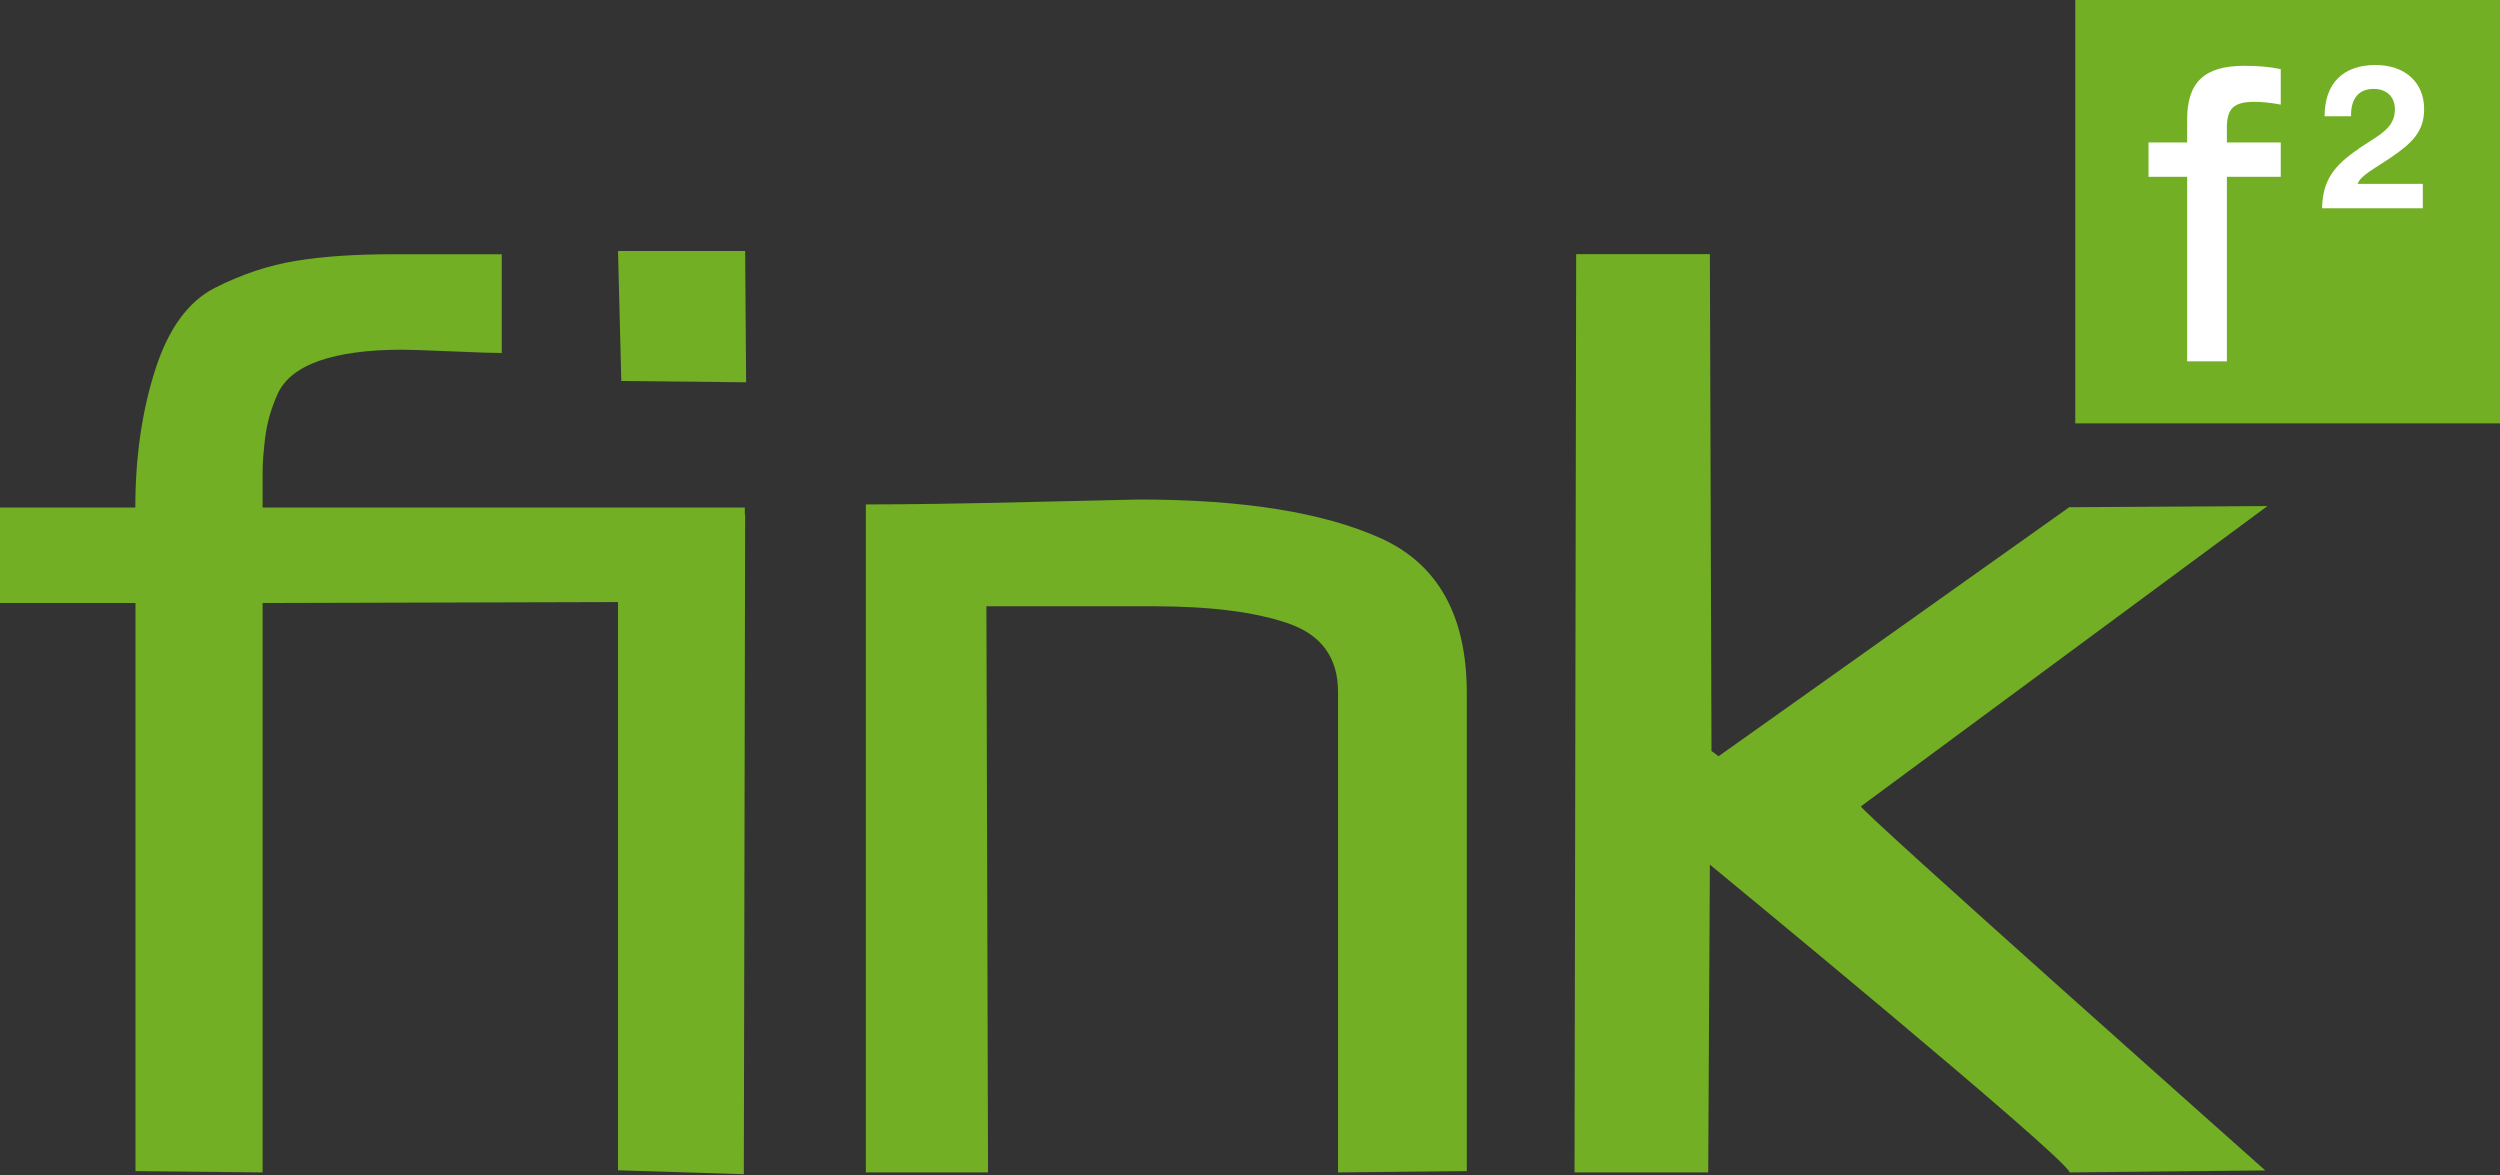 <svg width="117" height="55" viewBox="0 0 117 55" fill="none" xmlns="http://www.w3.org/2000/svg">
<rect x="0" y="0" width="117" height="55" fill="#333333" stroke="none"/>
<g clip-path="url(#clip0_4241_12412)">
<path d="M117 0H97.123V19.814H117V0Z" fill="#72AF24"/>
<path d="M110.39 6.95C111.374 6.298 112.081 5.999 112.081 5.118C112.081 4.536 111.704 4.161 111.082 4.161C110.421 4.161 110.029 4.582 110.029 5.379V5.44H108.791C108.791 3.9 109.66 3.042 111.174 3.042C112.58 3.042 113.449 3.877 113.449 5.103C113.449 6.16 112.888 6.697 111.873 7.386C111.066 7.93 110.482 8.214 110.336 8.605H113.387V9.746H108.676C108.691 8.436 109.245 7.731 110.398 6.957L110.39 6.95Z" fill="white"/>
<path d="M23.489 16.52C23.12 16.52 22.328 16.497 21.122 16.443C19.907 16.39 19.139 16.366 18.816 16.366C17.217 16.366 15.926 16.543 14.934 16.887C13.95 17.232 13.305 17.753 12.997 18.428C12.69 19.11 12.498 19.784 12.413 20.458C12.329 21.14 12.29 21.684 12.29 22.09V23.753H34.857V28.159L12.29 28.22V54.869L6.341 54.808V28.22H0V23.753H6.333C6.333 21.408 6.641 19.263 7.256 17.332C7.871 15.393 8.808 14.106 10.061 13.47C11.314 12.834 12.582 12.413 13.858 12.206C15.134 11.999 16.633 11.899 18.362 11.899H23.482V16.52H23.489Z" fill="#72AF24"/>
<path d="M34.919 17.891L29.077 17.83L28.923 11.746H34.873L34.919 17.891ZM34.811 54.953L28.923 54.77V24.067H34.873L34.811 54.953Z" fill="#72AF24"/>
<path d="M68.646 32.434V54.808L62.62 54.869V32.38C62.62 30.779 61.843 29.714 60.299 29.178C58.754 28.641 56.64 28.373 53.957 28.373H46.164L46.24 54.869H40.522V23.607C42.497 23.607 45.087 23.569 48.277 23.492C51.467 23.416 53.15 23.377 53.312 23.377C58.177 23.377 61.943 23.983 64.626 25.193C67.301 26.404 68.646 28.818 68.646 32.434Z" fill="#72AF24"/>
<path d="M80.098 35.147L80.429 35.392L96.839 23.738L106.116 23.684L87.093 37.736C86.824 37.729 106.016 54.777 106.016 54.777L96.862 54.869C96.693 54.172 80.022 40.464 80.022 40.464L79.945 54.869H73.688L73.765 11.892H80.022L80.098 35.139V35.147Z" fill="#72AF24"/>
<path d="M102.358 8.275H100.551V6.666H102.358V5.593C102.358 3.846 103.165 3.08 105.033 3.08C105.624 3.08 106.185 3.119 106.739 3.233V4.896C106.262 4.804 105.855 4.766 105.509 4.766C104.548 4.766 104.218 5.072 104.218 5.977V6.666H106.739V8.275H104.218V16.91H102.358V8.275Z" fill="white"/>
</g>
<defs>
<clipPath id="clip0_4241_12412">
<rect width="117" height="55" fill="white"/>
</clipPath>
</defs>
</svg>
